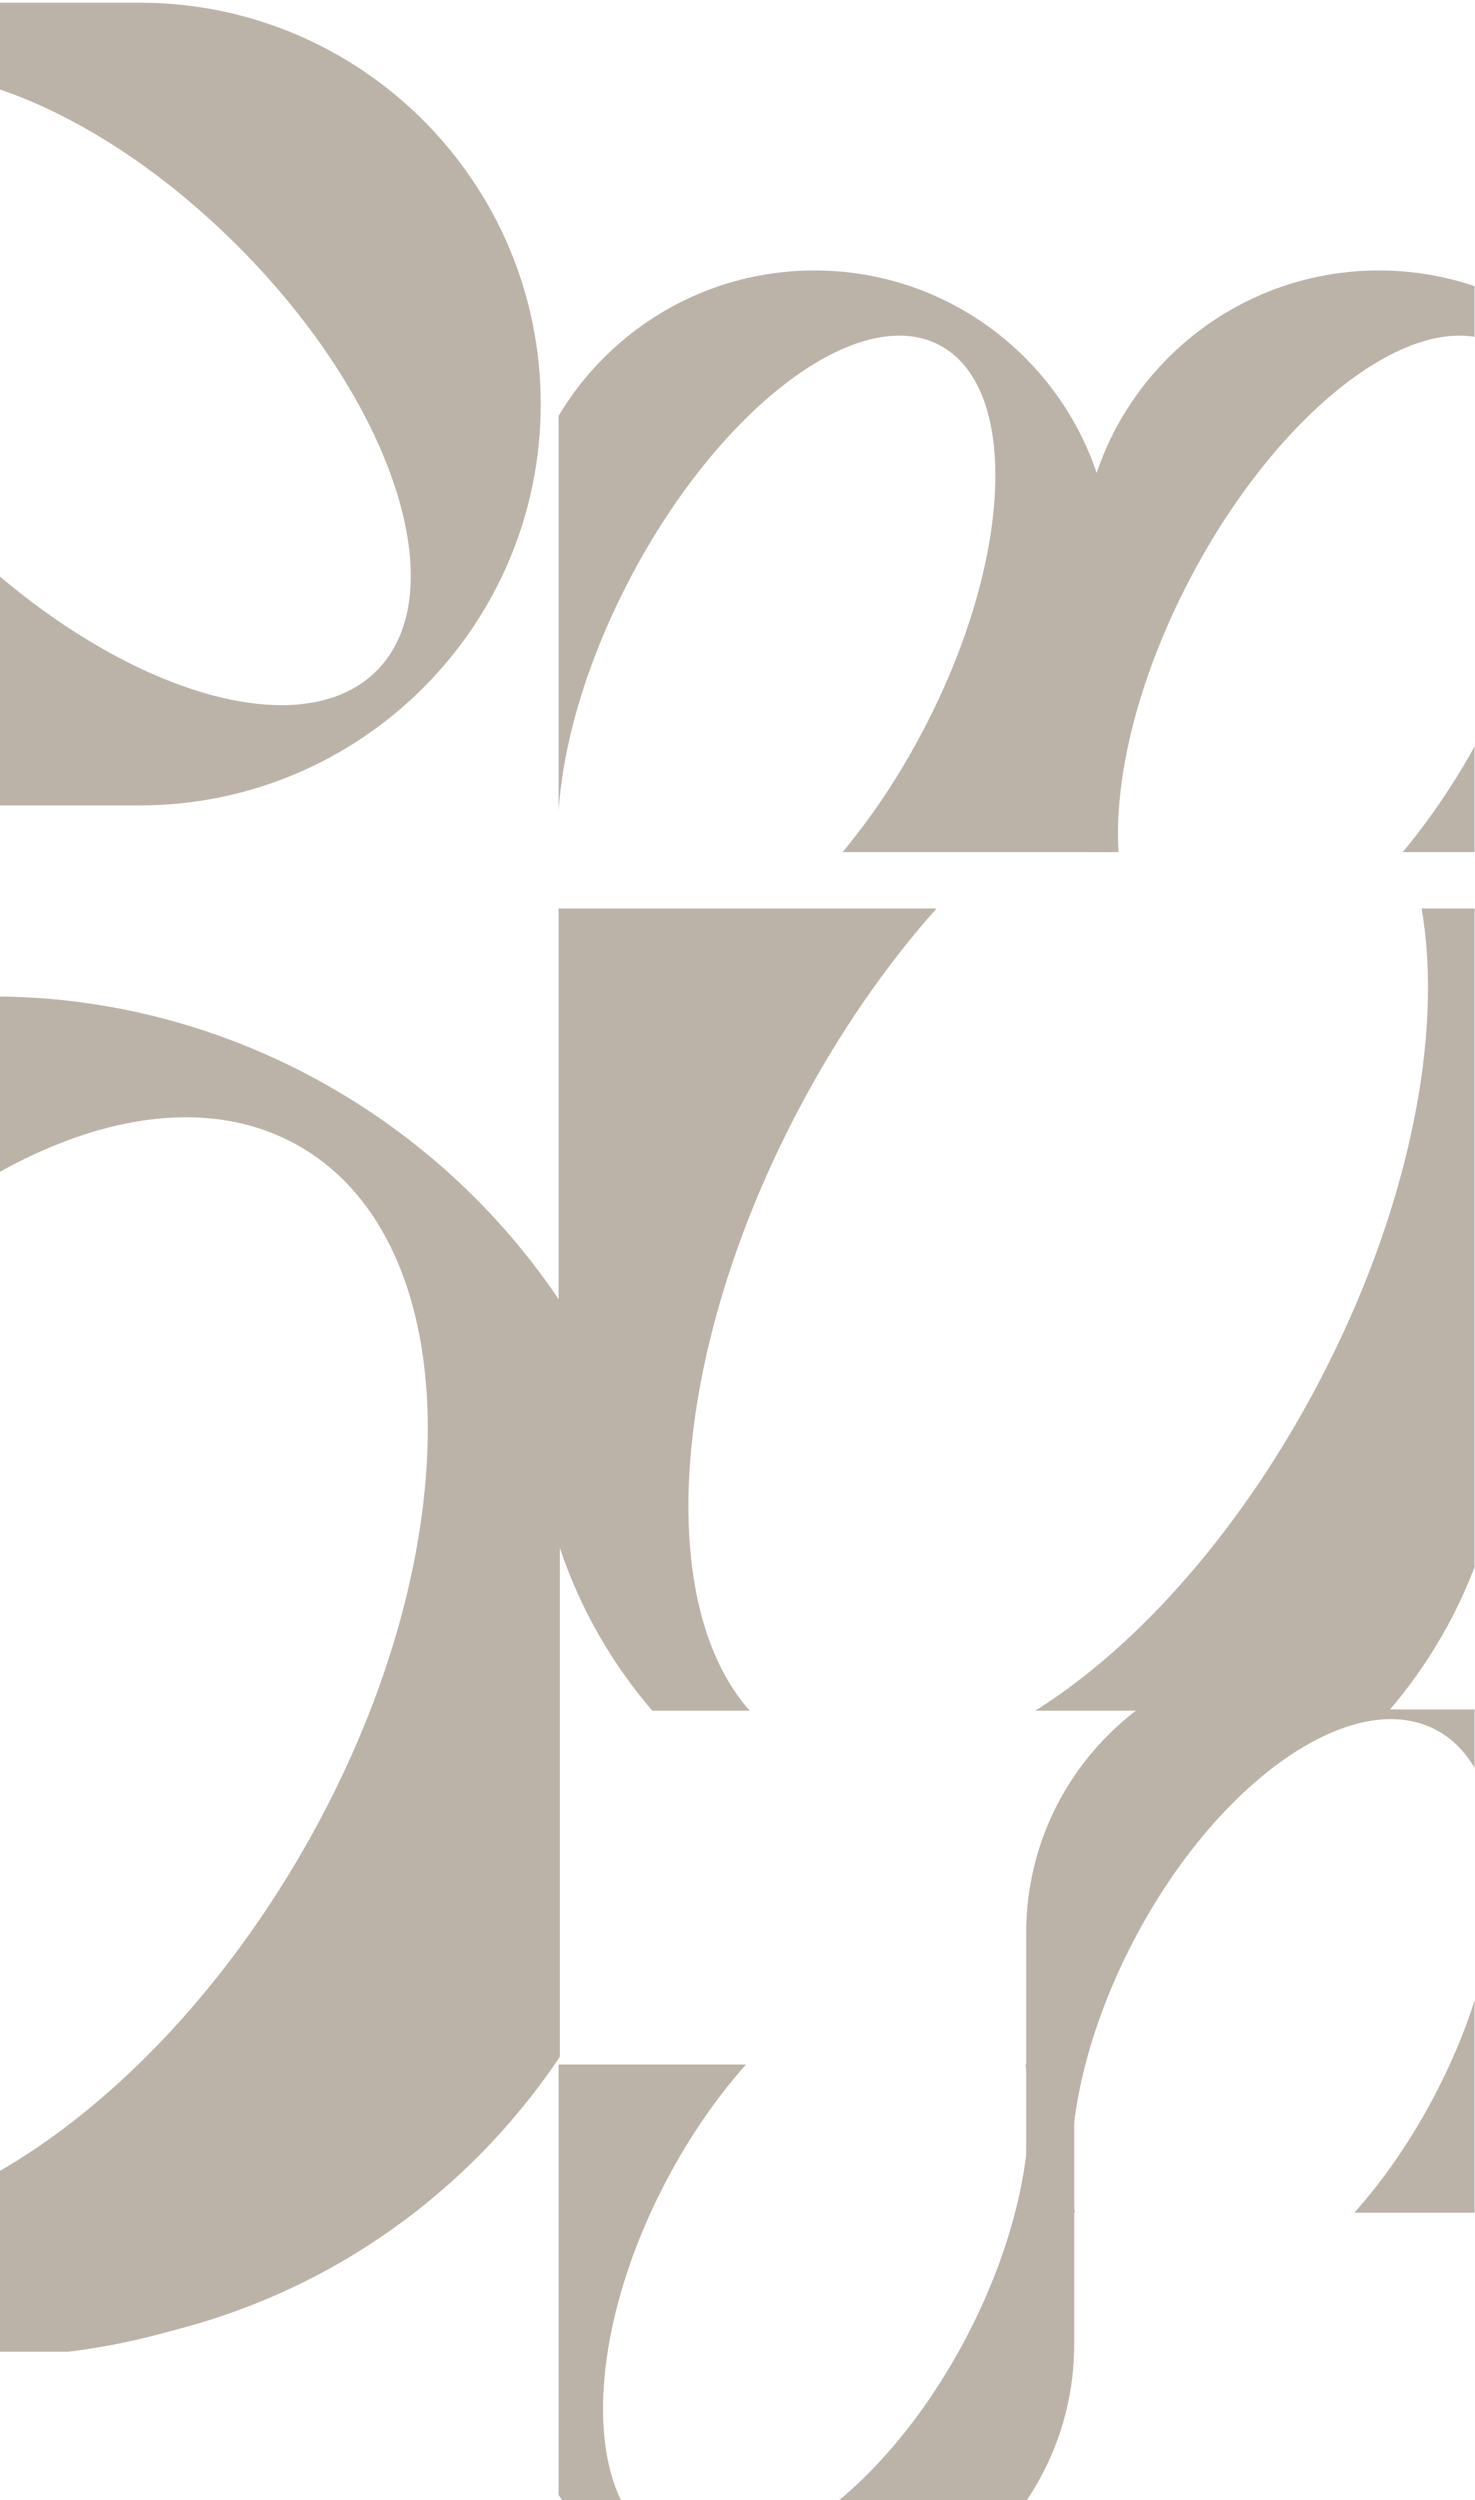 <svg xmlns="http://www.w3.org/2000/svg" width="1154" height="1956" fill="none"><g clip-path="url(#a)"><g fill="#BBB3A8" fill-rule="evenodd" clip-path="url(#b)" clip-rule="evenodd"><path d="M802.863 1512.12v218.89h38.174c-9.939-56.9 5.645-136.34 46.63-214.19 65.485-124.39 171.013-197.62 235.713-163.56 64.7 34.06 64.06 162.51-1.43 286.89-18.24 34.67-39.6 65.36-62.32 90.86h181v-218.89c0-120.88-98-218.88-218.88-218.88-120.889 0-218.887 98-218.887 218.88Z"/><path d="M840.439 1834v-218.88h-38.174c9.935 56.89-5.649 136.33-46.632 214.18-65.484 124.39-171.017 197.61-235.713 163.56-64.697-34.06-64.058-162.51 1.426-286.9 18.245-34.66 39.599-65.34 62.312-90.84H402.671V1834c0 120.89 97.998 218.88 218.884 218.88 120.887 0 218.884-97.99 218.884-218.88Z"/></g><g fill="#BBB3A8" fill-rule="evenodd" clip-path="url(#c)" clip-rule="evenodd"><path d="M404.219 444.597v233.005h33.666c-7.026-59.408 11.811-142.902 55.436-225.77C563.684 318.175 671.888 236.76 735 269.985c63.113 33.226 57.236 168.51-13.127 302.167-21.34 40.535-46.16 76.265-72.147 105.45h220.502V444.597c0-128.685-104.32-233.005-233.005-233.005s-233.004 104.32-233.004 233.005Z"/><path d="M1311.79 444.598v233.005h-223.83c25.98-29.185 50.8-64.915 72.14-105.45 70.37-133.656 76.24-268.941 13.13-302.166-63.11-33.225-171.32 48.19-241.678 181.847-43.625 82.868-62.462 166.361-55.436 225.769H845.78V444.598c0-128.685 104.32-233.005 233-233.005 128.69 0 233.01 104.32 233.01 233.005Z"/></g><g clip-path="url(#d)"><path fill="#BBB3A8" fill-rule="evenodd" d="M-515.876 1452.2c74.71 278.82 362.398 448.37 641.219 373.66l16.457-4.41c278.821-74.71 443.193-365.38 368.483-644.21-75.928-283.361-368.304-455.67-651.67-379.743-283.366 75.928-450.416 371.343-374.489 654.703ZM234.5 896.891c-132.771-76.655-347.098 46.004-478.712 273.969-131.615 227.96-130.678 474.9 2.093 551.56 132.77 76.65 347.097-46.01 478.712-273.97 131.614-227.96 130.677-474.904-2.093-551.559Z" clip-rule="evenodd"/></g><g clip-path="url(#e)"><path fill="#BBB3A8" fill-rule="evenodd" d="M1178.47 1090.66V710.716h-66.27c17.25 98.762-9.8 236.663-80.94 371.804-113.673 215.92-296.86 343.03-409.163 283.91-112.303-59.12-111.194-282.09 2.476-498.007 31.675-60.168 68.748-113.44 108.181-157.707h-314.18v379.944c0 209.84 170.109 379.95 379.948 379.95 209.838 0 379.948-170.11 379.948-379.95Z" clip-rule="evenodd"/></g><g clip-path="url(#f)"><path fill="#BBB3A8" fill-rule="evenodd" d="M109.049 2.092h-314.01v628.02h314.01c173.423 0 314.01-140.587 314.01-314.01S282.472 2.092 109.049 2.092Zm185.516 522.763c61.811-61.811 13.138-210.7-108.715-332.553C63.997 70.449-84.892 21.776-146.703 83.587c-61.811 61.811-13.138 210.7 108.715 332.553C83.865 537.993 232.754 586.666 294.565 524.855Z" clip-rule="evenodd"/></g></g><defs><clipPath id="a"><path fill="#fff" d="M0 0h1153.68v1956H0z"/></clipPath><clipPath id="b"><path fill="#fff" d="M437.033 1337.32h769.126v976.277H437.033z"/></clipPath><clipPath id="c"><path fill="#fff" d="M437.033 2.094h741.438v664.525H437.033z"/></clipPath><clipPath id="d"><path fill="#fff" d="M-77.797 639.956H438.03v1199.84H-77.797z"/></clipPath><clipPath id="e"><path fill="#fff" d="M437.033 653.287h741.438v685.035H437.033z"/></clipPath><clipPath id="f"><path fill="#fff" d="M-93.178-18.415h531.21v671.703h-531.21z"/></clipPath></defs></svg>